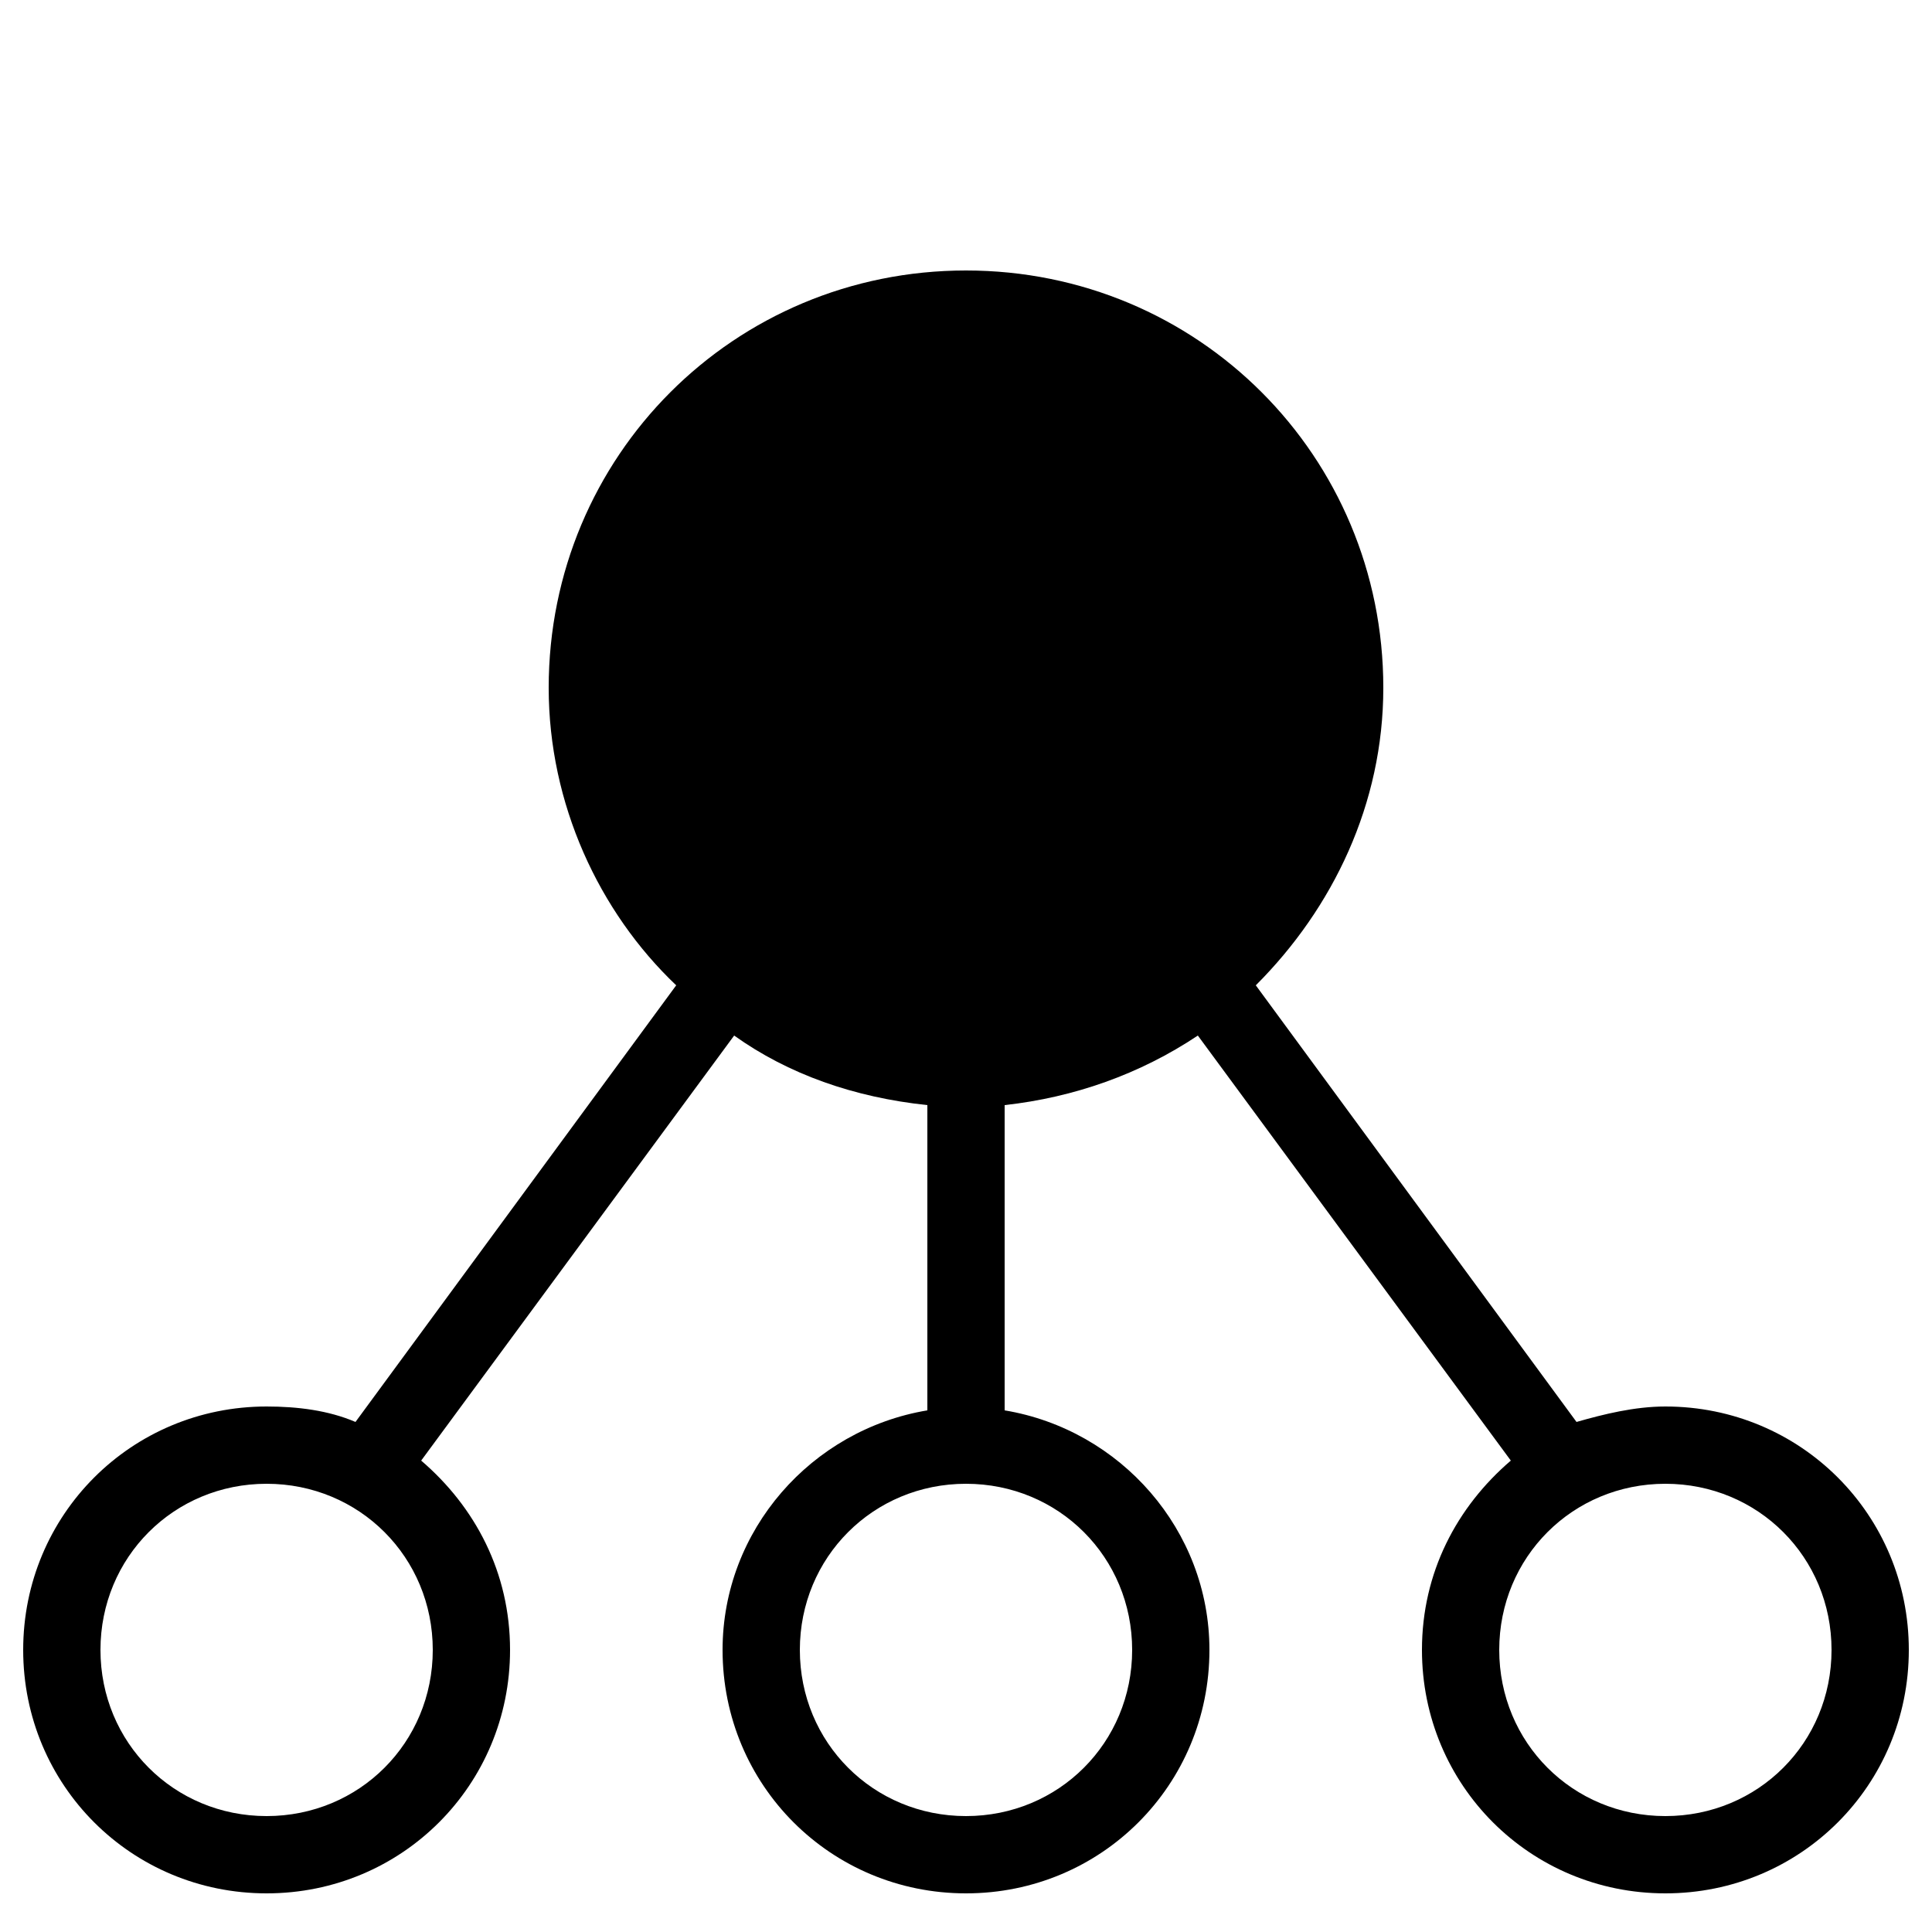 <?xml version="1.0" encoding="utf-8"?>
<!-- Generator: Adobe Illustrator 22.1.0, SVG Export Plug-In . SVG Version: 6.00 Build 0)  -->
<svg version="1.1" id="Layer_1" xmlns="http://www.w3.org/2000/svg" xmlns:xlink="http://www.w3.org/1999/xlink" x="0px" y="0px"
	 viewBox="0 0 50 50" style="enable-background:new 0 0 50 50;" xml:space="preserve">
<path d="M43.1,36.4c-0.8,0-1.6,0.2-2.3,0.4l-8.3-11.3c2-2,3.3-4.7,3.3-7.7C35.8,11.8,31,7,25,7s-10.8,4.8-10.8,10.8
	c0,3,1.3,5.8,3.3,7.7L9.2,36.8c-0.7-0.3-1.5-0.4-2.3-0.4c-3.5,0-6.3,2.8-6.3,6.3S3.4,49,6.9,49c3.5,0,6.3-2.8,6.3-6.3
	c0-2-0.9-3.7-2.3-4.9l8.1-11c1.4,1,3.1,1.6,5,1.8v7.9c-3,0.5-5.3,3.1-5.3,6.2c0,3.5,2.8,6.3,6.3,6.3s6.3-2.8,6.3-6.3
	c0-3.1-2.3-5.7-5.3-6.2v-7.9c1.8-0.2,3.5-0.8,5-1.8l8.1,11c-1.4,1.2-2.3,2.9-2.3,4.9c0,3.5,2.8,6.3,6.3,6.3c3.5,0,6.3-2.8,6.3-6.3
	S46.6,36.4,43.1,36.4z M6.9,47c-2.4,0-4.3-1.9-4.3-4.3s1.9-4.3,4.3-4.3s4.3,1.9,4.3,4.3S9.3,47,6.9,47z M29.3,42.7
	c0,2.4-1.9,4.3-4.3,4.3s-4.3-1.9-4.3-4.3s1.9-4.3,4.3-4.3S29.3,40.3,29.3,42.7z M43.1,47c-2.4,0-4.3-1.9-4.3-4.3s1.9-4.3,4.3-4.3
	s4.3,1.9,4.3,4.3S45.5,47,43.1,47z"/>
</svg>
